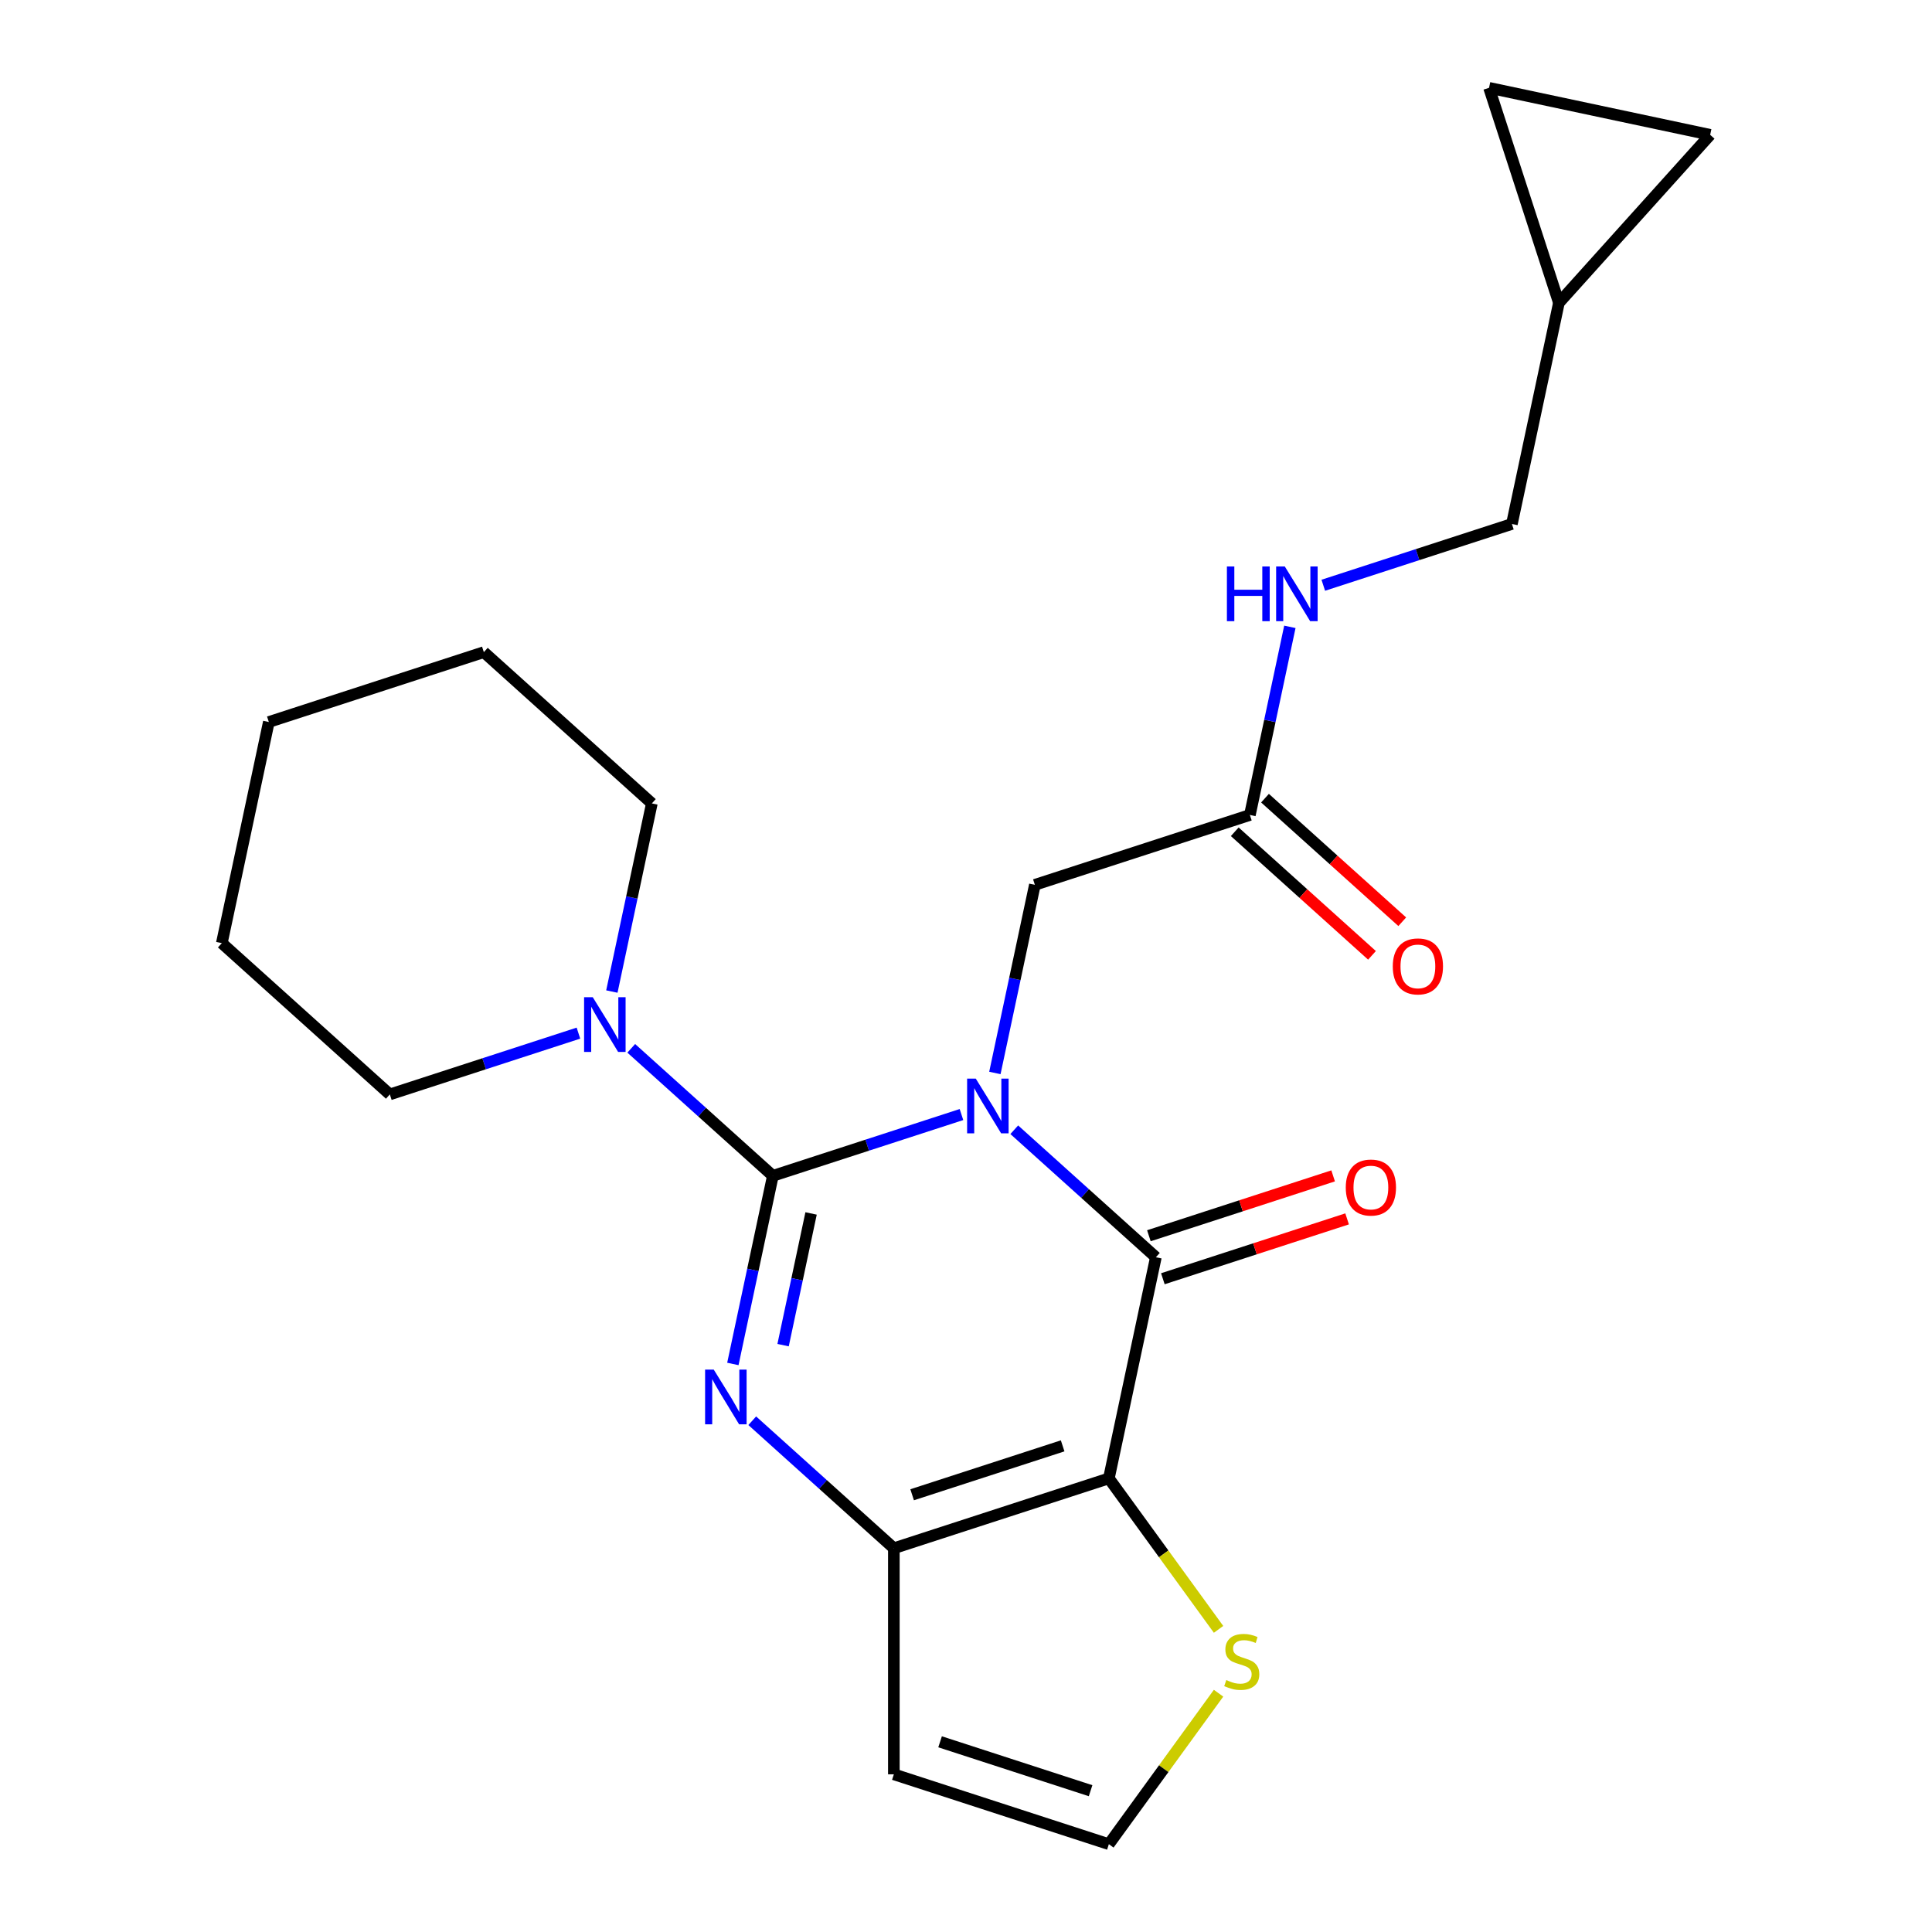 <?xml version='1.0' encoding='iso-8859-1'?>
<svg version='1.1' baseProfile='full'
              xmlns='http://www.w3.org/2000/svg'
                      xmlns:rdkit='http://www.rdkit.org/xml'
                      xmlns:xlink='http://www.w3.org/1999/xlink'
                  xml:space='preserve'
width='1000px' height='1000px' viewBox='0 0 1000 1000'>
<!-- END OF HEADER -->
<rect style='opacity:1.0;fill:#FFFFFF;stroke:none' width='1000' height='1000' x='0' y='0'> </rect>
<path class='bond-0' d='M 497.652,576.887 L 448.839,592.747' style='fill:none;fill-rule:evenodd;stroke:#0000FF;stroke-width:6px;stroke-linecap:butt;stroke-linejoin:miter;stroke-opacity:1' />
<path class='bond-0' d='M 448.839,592.747 L 400.027,608.607' style='fill:none;fill-rule:evenodd;stroke:#000000;stroke-width:6px;stroke-linecap:butt;stroke-linejoin:miter;stroke-opacity:1' />
<path class='bond-1' d='M 524.982,584.751 L 561.63,617.749' style='fill:none;fill-rule:evenodd;stroke:#0000FF;stroke-width:6px;stroke-linecap:butt;stroke-linejoin:miter;stroke-opacity:1' />
<path class='bond-1' d='M 561.63,617.749 L 598.278,650.747' style='fill:none;fill-rule:evenodd;stroke:#000000;stroke-width:6px;stroke-linecap:butt;stroke-linejoin:miter;stroke-opacity:1' />
<path class='bond-7' d='M 514.949,555.361 L 525.297,506.674' style='fill:none;fill-rule:evenodd;stroke:#0000FF;stroke-width:6px;stroke-linecap:butt;stroke-linejoin:miter;stroke-opacity:1' />
<path class='bond-7' d='M 525.297,506.674 L 535.646,457.986' style='fill:none;fill-rule:evenodd;stroke:#000000;stroke-width:6px;stroke-linecap:butt;stroke-linejoin:miter;stroke-opacity:1' />
<path class='bond-2' d='M 400.027,608.607 L 389.678,657.295' style='fill:none;fill-rule:evenodd;stroke:#000000;stroke-width:6px;stroke-linecap:butt;stroke-linejoin:miter;stroke-opacity:1' />
<path class='bond-2' d='M 389.678,657.295 L 379.329,705.982' style='fill:none;fill-rule:evenodd;stroke:#0000FF;stroke-width:6px;stroke-linecap:butt;stroke-linejoin:miter;stroke-opacity:1' />
<path class='bond-2' d='M 419.814,628.079 L 412.57,662.161' style='fill:none;fill-rule:evenodd;stroke:#000000;stroke-width:6px;stroke-linecap:butt;stroke-linejoin:miter;stroke-opacity:1' />
<path class='bond-2' d='M 412.57,662.161 L 405.326,696.242' style='fill:none;fill-rule:evenodd;stroke:#0000FF;stroke-width:6px;stroke-linecap:butt;stroke-linejoin:miter;stroke-opacity:1' />
<path class='bond-5' d='M 400.027,608.607 L 363.379,575.609' style='fill:none;fill-rule:evenodd;stroke:#000000;stroke-width:6px;stroke-linecap:butt;stroke-linejoin:miter;stroke-opacity:1' />
<path class='bond-5' d='M 363.379,575.609 L 326.731,542.612' style='fill:none;fill-rule:evenodd;stroke:#0000FF;stroke-width:6px;stroke-linecap:butt;stroke-linejoin:miter;stroke-opacity:1' />
<path class='bond-3' d='M 598.278,650.747 L 573.949,765.207' style='fill:none;fill-rule:evenodd;stroke:#000000;stroke-width:6px;stroke-linecap:butt;stroke-linejoin:miter;stroke-opacity:1' />
<path class='bond-11' d='M 601.894,661.876 L 649.576,646.383' style='fill:none;fill-rule:evenodd;stroke:#000000;stroke-width:6px;stroke-linecap:butt;stroke-linejoin:miter;stroke-opacity:1' />
<path class='bond-11' d='M 649.576,646.383 L 697.259,630.89' style='fill:none;fill-rule:evenodd;stroke:#FF0000;stroke-width:6px;stroke-linecap:butt;stroke-linejoin:miter;stroke-opacity:1' />
<path class='bond-11' d='M 594.662,639.618 L 642.344,624.125' style='fill:none;fill-rule:evenodd;stroke:#000000;stroke-width:6px;stroke-linecap:butt;stroke-linejoin:miter;stroke-opacity:1' />
<path class='bond-11' d='M 642.344,624.125 L 690.027,608.632' style='fill:none;fill-rule:evenodd;stroke:#FF0000;stroke-width:6px;stroke-linecap:butt;stroke-linejoin:miter;stroke-opacity:1' />
<path class='bond-23' d='M 389.363,735.372 L 426.011,768.37' style='fill:none;fill-rule:evenodd;stroke:#0000FF;stroke-width:6px;stroke-linecap:butt;stroke-linejoin:miter;stroke-opacity:1' />
<path class='bond-23' d='M 426.011,768.37 L 462.658,801.368' style='fill:none;fill-rule:evenodd;stroke:#000000;stroke-width:6px;stroke-linecap:butt;stroke-linejoin:miter;stroke-opacity:1' />
<path class='bond-4' d='M 573.949,765.207 L 462.658,801.368' style='fill:none;fill-rule:evenodd;stroke:#000000;stroke-width:6px;stroke-linecap:butt;stroke-linejoin:miter;stroke-opacity:1' />
<path class='bond-4' d='M 550.023,748.373 L 472.12,773.685' style='fill:none;fill-rule:evenodd;stroke:#000000;stroke-width:6px;stroke-linecap:butt;stroke-linejoin:miter;stroke-opacity:1' />
<path class='bond-6' d='M 573.949,765.207 L 602.337,804.28' style='fill:none;fill-rule:evenodd;stroke:#000000;stroke-width:6px;stroke-linecap:butt;stroke-linejoin:miter;stroke-opacity:1' />
<path class='bond-6' d='M 602.337,804.28 L 630.724,843.352' style='fill:none;fill-rule:evenodd;stroke:#CCCC00;stroke-width:6px;stroke-linecap:butt;stroke-linejoin:miter;stroke-opacity:1' />
<path class='bond-8' d='M 462.658,801.368 L 462.658,918.385' style='fill:none;fill-rule:evenodd;stroke:#000000;stroke-width:6px;stroke-linecap:butt;stroke-linejoin:miter;stroke-opacity:1' />
<path class='bond-18' d='M 316.697,513.222 L 327.046,464.534' style='fill:none;fill-rule:evenodd;stroke:#0000FF;stroke-width:6px;stroke-linecap:butt;stroke-linejoin:miter;stroke-opacity:1' />
<path class='bond-18' d='M 327.046,464.534 L 337.395,415.847' style='fill:none;fill-rule:evenodd;stroke:#000000;stroke-width:6px;stroke-linecap:butt;stroke-linejoin:miter;stroke-opacity:1' />
<path class='bond-19' d='M 299.4,534.747 L 250.588,550.607' style='fill:none;fill-rule:evenodd;stroke:#0000FF;stroke-width:6px;stroke-linecap:butt;stroke-linejoin:miter;stroke-opacity:1' />
<path class='bond-19' d='M 250.588,550.607 L 201.776,566.468' style='fill:none;fill-rule:evenodd;stroke:#000000;stroke-width:6px;stroke-linecap:butt;stroke-linejoin:miter;stroke-opacity:1' />
<path class='bond-10' d='M 630.724,876.4 L 602.337,915.473' style='fill:none;fill-rule:evenodd;stroke:#CCCC00;stroke-width:6px;stroke-linecap:butt;stroke-linejoin:miter;stroke-opacity:1' />
<path class='bond-10' d='M 602.337,915.473 L 573.949,954.545' style='fill:none;fill-rule:evenodd;stroke:#000000;stroke-width:6px;stroke-linecap:butt;stroke-linejoin:miter;stroke-opacity:1' />
<path class='bond-9' d='M 535.646,457.986 L 646.937,421.826' style='fill:none;fill-rule:evenodd;stroke:#000000;stroke-width:6px;stroke-linecap:butt;stroke-linejoin:miter;stroke-opacity:1' />
<path class='bond-24' d='M 462.658,918.385 L 573.949,954.545' style='fill:none;fill-rule:evenodd;stroke:#000000;stroke-width:6px;stroke-linecap:butt;stroke-linejoin:miter;stroke-opacity:1' />
<path class='bond-24' d='M 486.584,901.551 L 564.487,926.863' style='fill:none;fill-rule:evenodd;stroke:#000000;stroke-width:6px;stroke-linecap:butt;stroke-linejoin:miter;stroke-opacity:1' />
<path class='bond-15' d='M 646.937,421.826 L 657.285,373.139' style='fill:none;fill-rule:evenodd;stroke:#000000;stroke-width:6px;stroke-linecap:butt;stroke-linejoin:miter;stroke-opacity:1' />
<path class='bond-15' d='M 657.285,373.139 L 667.634,324.451' style='fill:none;fill-rule:evenodd;stroke:#0000FF;stroke-width:6px;stroke-linecap:butt;stroke-linejoin:miter;stroke-opacity:1' />
<path class='bond-16' d='M 639.107,430.522 L 674.624,462.502' style='fill:none;fill-rule:evenodd;stroke:#000000;stroke-width:6px;stroke-linecap:butt;stroke-linejoin:miter;stroke-opacity:1' />
<path class='bond-16' d='M 674.624,462.502 L 710.142,494.483' style='fill:none;fill-rule:evenodd;stroke:#FF0000;stroke-width:6px;stroke-linecap:butt;stroke-linejoin:miter;stroke-opacity:1' />
<path class='bond-16' d='M 654.767,413.13 L 690.284,445.11' style='fill:none;fill-rule:evenodd;stroke:#000000;stroke-width:6px;stroke-linecap:butt;stroke-linejoin:miter;stroke-opacity:1' />
<path class='bond-16' d='M 690.284,445.11 L 725.802,477.091' style='fill:none;fill-rule:evenodd;stroke:#FF0000;stroke-width:6px;stroke-linecap:butt;stroke-linejoin:miter;stroke-opacity:1' />
<path class='bond-12' d='M 806.885,156.745 L 782.556,271.205' style='fill:none;fill-rule:evenodd;stroke:#000000;stroke-width:6px;stroke-linecap:butt;stroke-linejoin:miter;stroke-opacity:1' />
<path class='bond-13' d='M 806.885,156.745 L 770.725,45.455' style='fill:none;fill-rule:evenodd;stroke:#000000;stroke-width:6px;stroke-linecap:butt;stroke-linejoin:miter;stroke-opacity:1' />
<path class='bond-14' d='M 806.885,156.745 L 885.185,69.784' style='fill:none;fill-rule:evenodd;stroke:#000000;stroke-width:6px;stroke-linecap:butt;stroke-linejoin:miter;stroke-opacity:1' />
<path class='bond-26' d='M 770.725,45.455 L 885.185,69.784' style='fill:none;fill-rule:evenodd;stroke:#000000;stroke-width:6px;stroke-linecap:butt;stroke-linejoin:miter;stroke-opacity:1' />
<path class='bond-17' d='M 684.931,302.925 L 733.744,287.065' style='fill:none;fill-rule:evenodd;stroke:#0000FF;stroke-width:6px;stroke-linecap:butt;stroke-linejoin:miter;stroke-opacity:1' />
<path class='bond-17' d='M 733.744,287.065 L 782.556,271.205' style='fill:none;fill-rule:evenodd;stroke:#000000;stroke-width:6px;stroke-linecap:butt;stroke-linejoin:miter;stroke-opacity:1' />
<path class='bond-21' d='M 337.395,415.847 L 250.434,337.547' style='fill:none;fill-rule:evenodd;stroke:#000000;stroke-width:6px;stroke-linecap:butt;stroke-linejoin:miter;stroke-opacity:1' />
<path class='bond-20' d='M 201.776,566.468 L 114.815,488.168' style='fill:none;fill-rule:evenodd;stroke:#000000;stroke-width:6px;stroke-linecap:butt;stroke-linejoin:miter;stroke-opacity:1' />
<path class='bond-22' d='M 114.815,488.168 L 139.144,373.707' style='fill:none;fill-rule:evenodd;stroke:#000000;stroke-width:6px;stroke-linecap:butt;stroke-linejoin:miter;stroke-opacity:1' />
<path class='bond-25' d='M 250.434,337.547 L 139.144,373.707' style='fill:none;fill-rule:evenodd;stroke:#000000;stroke-width:6px;stroke-linecap:butt;stroke-linejoin:miter;stroke-opacity:1' />
<path  class='atom-0' d='M 505.057 558.287
L 514.337 573.287
Q 515.257 574.767, 516.737 577.447
Q 518.217 580.127, 518.297 580.287
L 518.297 558.287
L 522.057 558.287
L 522.057 586.607
L 518.177 586.607
L 508.217 570.207
Q 507.057 568.287, 505.817 566.087
Q 504.617 563.887, 504.257 563.207
L 504.257 586.607
L 500.577 586.607
L 500.577 558.287
L 505.057 558.287
' fill='#0000FF'/>
<path  class='atom-3' d='M 369.437 708.908
L 378.717 723.908
Q 379.637 725.388, 381.117 728.068
Q 382.597 730.748, 382.677 730.908
L 382.677 708.908
L 386.437 708.908
L 386.437 737.228
L 382.557 737.228
L 372.597 720.828
Q 371.437 718.908, 370.197 716.708
Q 368.997 714.508, 368.637 713.828
L 368.637 737.228
L 364.957 737.228
L 364.957 708.908
L 369.437 708.908
' fill='#0000FF'/>
<path  class='atom-6' d='M 306.806 516.147
L 316.086 531.147
Q 317.006 532.627, 318.486 535.307
Q 319.966 537.987, 320.046 538.147
L 320.046 516.147
L 323.806 516.147
L 323.806 544.467
L 319.926 544.467
L 309.966 528.067
Q 308.806 526.147, 307.566 523.947
Q 306.366 521.747, 306.006 521.067
L 306.006 544.467
L 302.326 544.467
L 302.326 516.147
L 306.806 516.147
' fill='#0000FF'/>
<path  class='atom-7' d='M 634.73 869.596
Q 635.05 869.716, 636.37 870.276
Q 637.69 870.836, 639.13 871.196
Q 640.61 871.516, 642.05 871.516
Q 644.73 871.516, 646.29 870.236
Q 647.85 868.916, 647.85 866.636
Q 647.85 865.076, 647.05 864.116
Q 646.29 863.156, 645.09 862.636
Q 643.89 862.116, 641.89 861.516
Q 639.37 860.756, 637.85 860.036
Q 636.37 859.316, 635.29 857.796
Q 634.25 856.276, 634.25 853.716
Q 634.25 850.156, 636.65 847.956
Q 639.09 845.756, 643.89 845.756
Q 647.17 845.756, 650.89 847.316
L 649.97 850.396
Q 646.57 848.996, 644.01 848.996
Q 641.25 848.996, 639.73 850.156
Q 638.21 851.276, 638.25 853.236
Q 638.25 854.756, 639.01 855.676
Q 639.81 856.596, 640.93 857.116
Q 642.09 857.636, 644.01 858.236
Q 646.57 859.036, 648.09 859.836
Q 649.61 860.636, 650.69 862.276
Q 651.81 863.876, 651.81 866.636
Q 651.81 870.556, 649.17 872.676
Q 646.57 874.756, 642.21 874.756
Q 639.69 874.756, 637.77 874.196
Q 635.89 873.676, 633.65 872.756
L 634.73 869.596
' fill='#CCCC00'/>
<path  class='atom-12' d='M 696.568 614.666
Q 696.568 607.866, 699.928 604.066
Q 703.288 600.266, 709.568 600.266
Q 715.848 600.266, 719.208 604.066
Q 722.568 607.866, 722.568 614.666
Q 722.568 621.546, 719.168 625.466
Q 715.768 629.346, 709.568 629.346
Q 703.328 629.346, 699.928 625.466
Q 696.568 621.586, 696.568 614.666
M 709.568 626.146
Q 713.888 626.146, 716.208 623.266
Q 718.568 620.346, 718.568 614.666
Q 718.568 609.106, 716.208 606.306
Q 713.888 603.466, 709.568 603.466
Q 705.248 603.466, 702.888 606.266
Q 700.568 609.066, 700.568 614.666
Q 700.568 620.386, 702.888 623.266
Q 705.248 626.146, 709.568 626.146
' fill='#FF0000'/>
<path  class='atom-16' d='M 635.046 293.206
L 638.886 293.206
L 638.886 305.246
L 653.366 305.246
L 653.366 293.206
L 657.206 293.206
L 657.206 321.526
L 653.366 321.526
L 653.366 308.446
L 638.886 308.446
L 638.886 321.526
L 635.046 321.526
L 635.046 293.206
' fill='#0000FF'/>
<path  class='atom-16' d='M 665.006 293.206
L 674.286 308.206
Q 675.206 309.686, 676.686 312.366
Q 678.166 315.046, 678.246 315.206
L 678.246 293.206
L 682.006 293.206
L 682.006 321.526
L 678.126 321.526
L 668.166 305.126
Q 667.006 303.206, 665.766 301.006
Q 664.566 298.806, 664.206 298.126
L 664.206 321.526
L 660.526 321.526
L 660.526 293.206
L 665.006 293.206
' fill='#0000FF'/>
<path  class='atom-17' d='M 720.898 500.206
Q 720.898 493.406, 724.258 489.606
Q 727.618 485.806, 733.898 485.806
Q 740.178 485.806, 743.538 489.606
Q 746.898 493.406, 746.898 500.206
Q 746.898 507.086, 743.498 511.006
Q 740.098 514.886, 733.898 514.886
Q 727.658 514.886, 724.258 511.006
Q 720.898 507.126, 720.898 500.206
M 733.898 511.686
Q 738.218 511.686, 740.538 508.806
Q 742.898 505.886, 742.898 500.206
Q 742.898 494.646, 740.538 491.846
Q 738.218 489.006, 733.898 489.006
Q 729.578 489.006, 727.218 491.806
Q 724.898 494.606, 724.898 500.206
Q 724.898 505.926, 727.218 508.806
Q 729.578 511.686, 733.898 511.686
' fill='#FF0000'/>
</svg>
